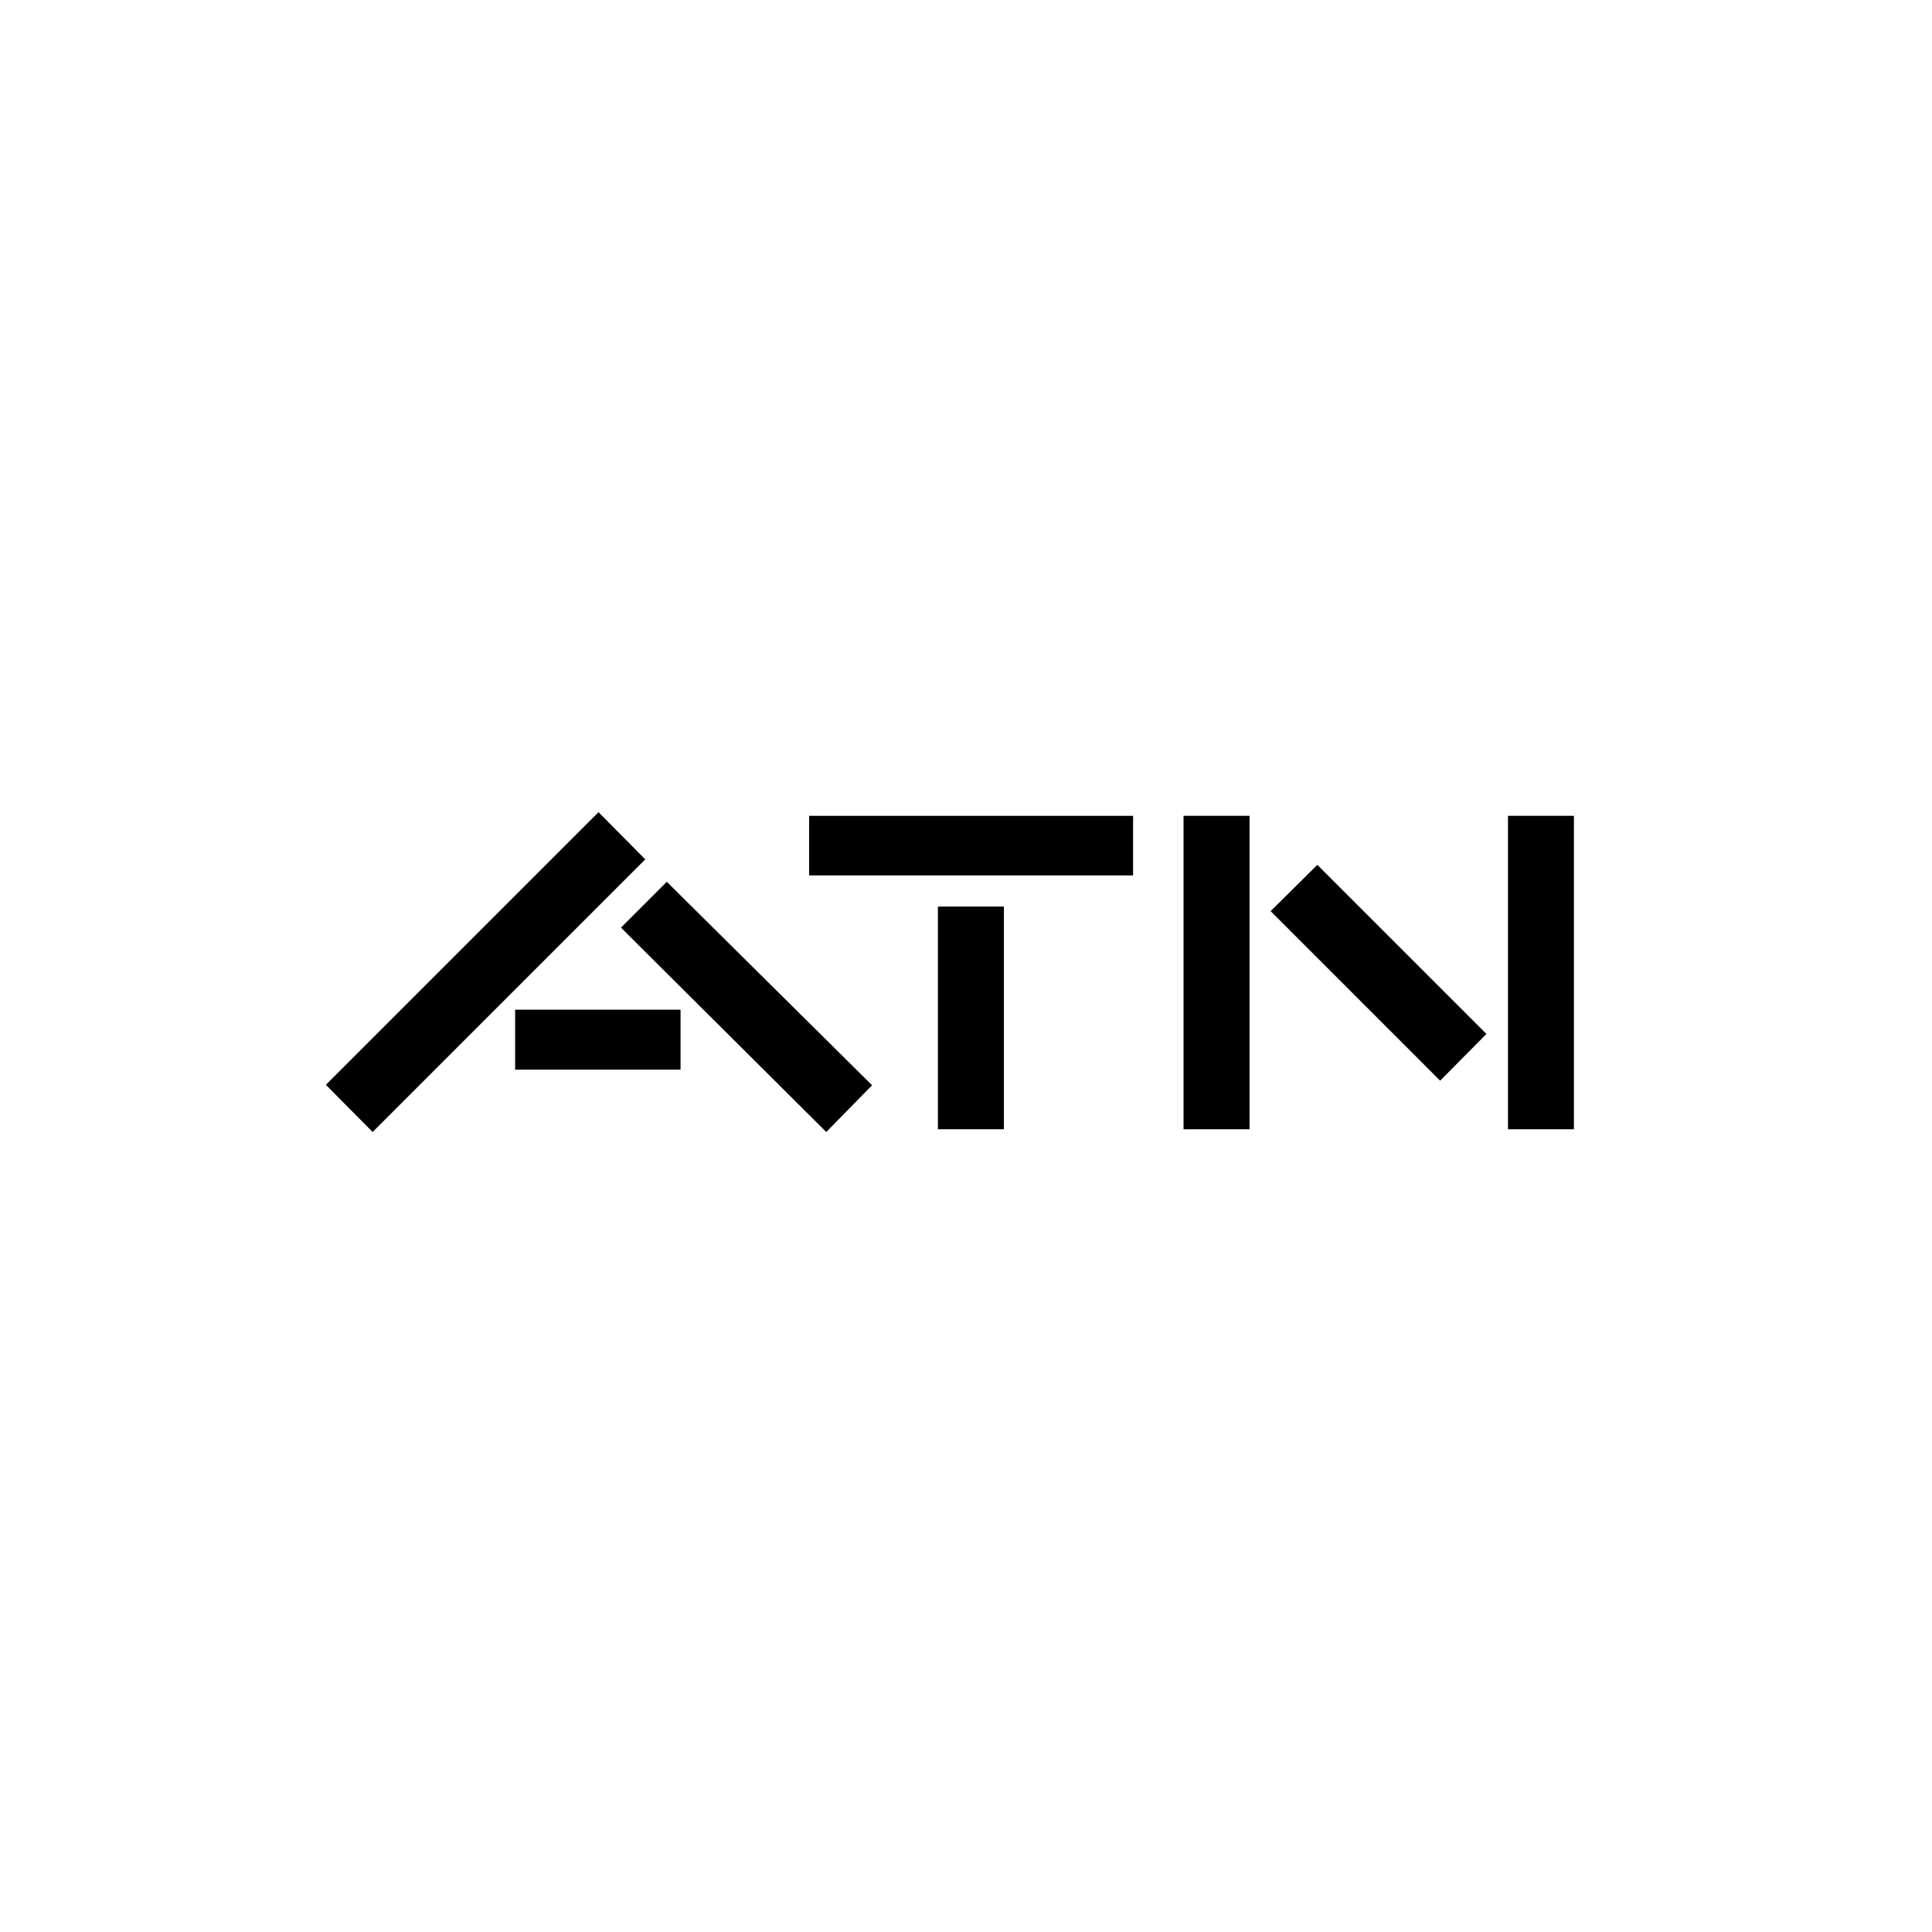 <svg xmlns="http://www.w3.org/2000/svg" xmlns:xlink="http://www.w3.org/1999/xlink" width="500" zoomAndPan="magnify" viewBox="0 0 375 375" height="500" preserveAspectRatio="xMidYMid meet" version="1.0"><defs><g/><clipPath id="ca64df1795"><rect x="0" width="67" y="0" height="116"/></clipPath><clipPath id="81e5ec885f"><rect x="0" width="111" y="0" height="116"/></clipPath><clipPath id="3c3017e30d"><rect x="0" width="95" y="0" height="116"/></clipPath></defs><rect x="-37.5" width="450" fill="#ffffff" y="-37.5" height="450" fill-opacity="1"/><rect x="-37.5" width="450" fill="#ffffff" y="-37.5" height="450" fill-opacity="1"/><g transform="matrix(1, 0, 0, 1, 155, 129)"><g clip-path="url(#ca64df1795)"><g fill="#000000" fill-opacity="1"><g transform="translate(0.276, 90.186)"><g><path d="M 64.656 -49.27 L 64.656 -60.832 L 1.777 -60.832 L 1.777 -49.27 Z M 39.578 0 L 39.578 -43.223 L 26.77 -43.223 L 26.77 0 Z M 39.578 0 "/></g></g></g></g></g><g transform="matrix(1, 0, 0, 1, 61, 129)"><g clip-path="url(#81e5ec885f)"><g fill="#000000" fill-opacity="1"><g transform="translate(0.477, 90.186)"><g><path d="M 107.793 -8.539 L 67.949 -48.027 L 59.055 -39.133 L 98.898 0.535 Z M 70.617 -11.562 L 70.617 -23.211 L 38.512 -23.211 L 38.512 -11.562 Z M 63.77 -52.383 L 54.695 -61.543 L 1.777 -8.625 L 10.852 0.535 Z M 63.77 -52.383 "/></g></g></g></g></g><g transform="matrix(1, 0, 0, 1, 221, 129)"><g clip-path="url(#3c3017e30d)"><g fill="#000000" fill-opacity="1"><g transform="translate(0.722, 90.186)"><g><path d="M 83.777 0 L 83.777 -60.832 L 70.973 -60.832 L 70.973 0 Z M 66.793 -18.5 L 33.973 -51.316 L 24.902 -42.336 L 57.809 -9.426 Z M 20.812 0 L 20.812 -60.832 L 8.004 -60.832 L 8.004 0 Z M 20.812 0 "/></g></g></g></g></g></svg>